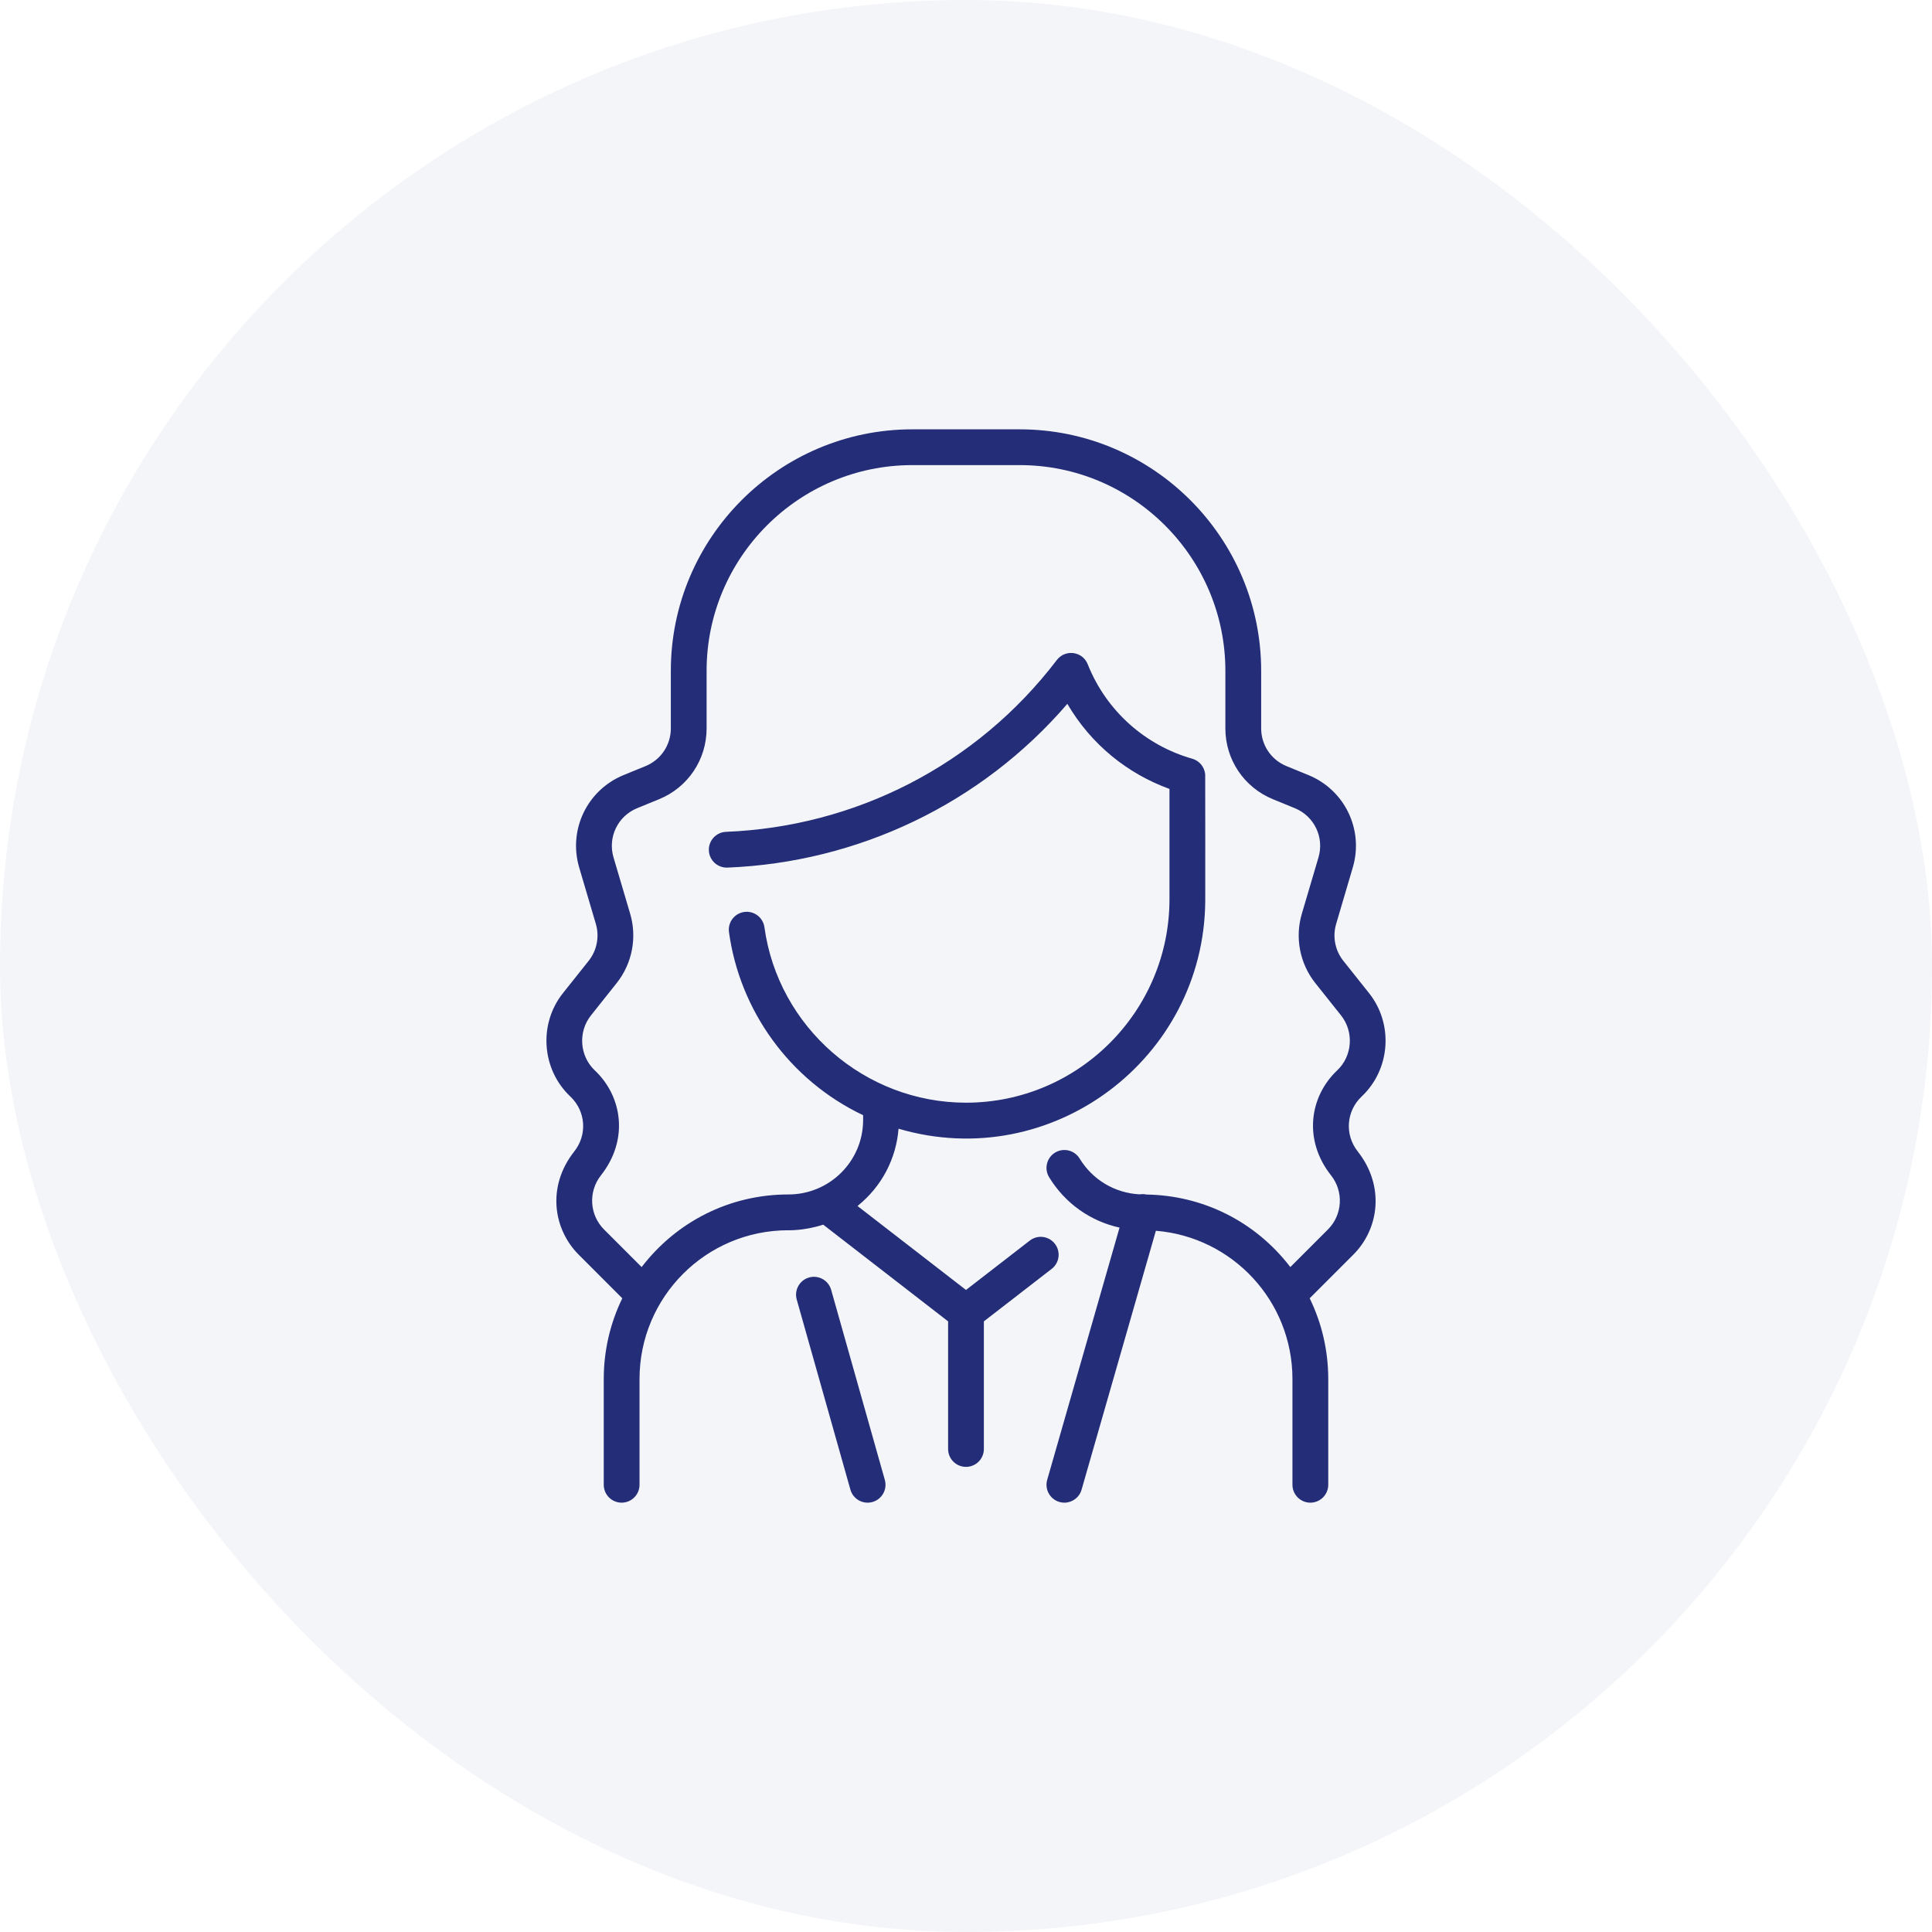 <svg width="72" height="72" viewBox="0 0 72 72" fill="none" xmlns="http://www.w3.org/2000/svg">
<rect width="72" height="72" rx="36" fill="#242D77" fill-opacity="0.05"/>
<g clip-path="url(#clip0_538:9103)">
<path d="M50.431 46.761L48.808 48.384C49.26 49.31 49.5 50.334 49.5 51.395V55.333C49.5 55.701 49.201 56 48.833 56C48.465 56 48.166 55.701 48.166 55.333V51.395C48.166 48.477 45.923 46.098 43.076 45.867L40.307 55.517C40.223 55.809 39.957 56 39.667 56C39.224 56 38.904 55.575 39.026 55.149L41.722 45.749C40.638 45.511 39.692 44.847 39.097 43.87C38.906 43.556 39.005 43.146 39.32 42.954C39.634 42.763 40.044 42.862 40.236 43.177C40.721 43.973 41.55 44.463 42.474 44.51C42.556 44.496 42.643 44.498 42.729 44.517C44.811 44.55 46.772 45.504 48.087 47.22L49.488 45.819C50.032 45.275 50.083 44.409 49.606 43.805C48.549 42.467 48.818 40.848 49.831 39.892C50.401 39.356 50.465 38.456 49.978 37.843L49.018 36.637C48.441 35.911 48.252 34.946 48.515 34.055L49.136 31.953C49.357 31.204 48.978 30.415 48.255 30.119L47.437 29.784C46.361 29.343 45.666 28.308 45.666 27.146V25C45.666 20.773 42.227 17.333 38 17.333H34C29.773 17.333 26.333 20.773 26.333 25V27.146C26.333 28.308 25.639 29.343 24.563 29.784L23.744 30.119C23.021 30.415 22.643 31.204 22.864 31.953L23.485 34.055C23.747 34.946 23.559 35.911 22.981 36.637L22.022 37.843C21.535 38.456 21.599 39.356 22.168 39.892C23.184 40.85 23.449 42.468 22.393 43.805C21.917 44.409 21.967 45.275 22.511 45.819L23.912 47.22C25.202 45.538 27.18 44.514 29.381 44.514C30.919 44.514 32.166 43.275 32.166 41.736V41.561C29.411 40.249 27.568 37.649 27.167 34.738C27.117 34.373 27.372 34.036 27.736 33.986C28.101 33.936 28.438 34.191 28.488 34.556C29.001 38.283 32.231 41.094 36 41.094C40.181 41.094 43.583 37.692 43.583 33.51V29.401C42.025 28.836 40.665 27.749 39.777 26.23C36.562 29.965 31.971 32.138 27.11 32.333C26.743 32.347 26.432 32.062 26.417 31.693C26.402 31.325 26.689 31.015 27.057 31C31.858 30.808 36.381 28.535 39.386 24.596C39.7 24.184 40.345 24.273 40.536 24.754C41.236 26.517 42.706 27.785 44.432 28.275C44.686 28.346 44.892 28.576 44.914 28.866C44.918 28.921 44.917 33.552 44.916 33.58C44.871 39.455 39.198 43.741 33.486 42.064C33.399 43.168 32.873 44.208 31.957 44.944L36 48.073L38.377 46.233C38.669 46.007 39.087 46.061 39.312 46.352C39.538 46.643 39.485 47.062 39.194 47.287L36.666 49.243V54C36.666 54.368 36.368 54.666 36 54.666C35.632 54.666 35.333 54.368 35.333 54V49.243L30.678 45.639C29.955 45.878 29.317 45.848 29.381 45.848C26.315 45.847 23.833 48.329 23.833 51.395V55.333C23.833 55.701 23.535 56 23.166 56C22.798 56 22.5 55.701 22.5 55.333V51.395C22.5 50.334 22.74 49.31 23.191 48.384L21.569 46.761C20.619 45.812 20.368 44.218 21.404 42.907C21.895 42.285 21.83 41.406 21.253 40.862C20.184 39.854 20.063 38.164 20.978 37.013L21.938 35.807C22.245 35.42 22.345 34.907 22.206 34.433L21.585 32.33C21.17 30.923 21.881 29.442 23.239 28.885L24.058 28.55C24.63 28.315 25 27.764 25 27.146V25C25 20.038 29.037 16 34 16H38C42.962 16 47 20.037 47 25V27.146C47 27.764 47.37 28.315 47.942 28.55L48.761 28.885C50.119 29.442 50.83 30.923 50.414 32.33L49.794 34.433C49.654 34.907 49.754 35.42 50.062 35.807L51.022 37.013C51.937 38.164 51.816 39.854 50.746 40.862C50.17 41.406 50.105 42.285 50.596 42.907C51.614 44.196 51.399 45.794 50.431 46.761ZM30.975 48.069C30.875 47.714 30.506 47.508 30.152 47.608C29.798 47.708 29.592 48.077 29.692 48.431L31.692 55.514C31.792 55.869 32.16 56.075 32.514 55.975C32.869 55.875 33.075 55.506 32.975 55.152L30.975 48.069Z" fill="#242D77"/>
</g>
<defs>
<clipPath id="clip0_538:9103">
<rect width="40" height="40" fill="white" transform="translate(16 16)"/>
</clipPath>
</defs>
</svg>
